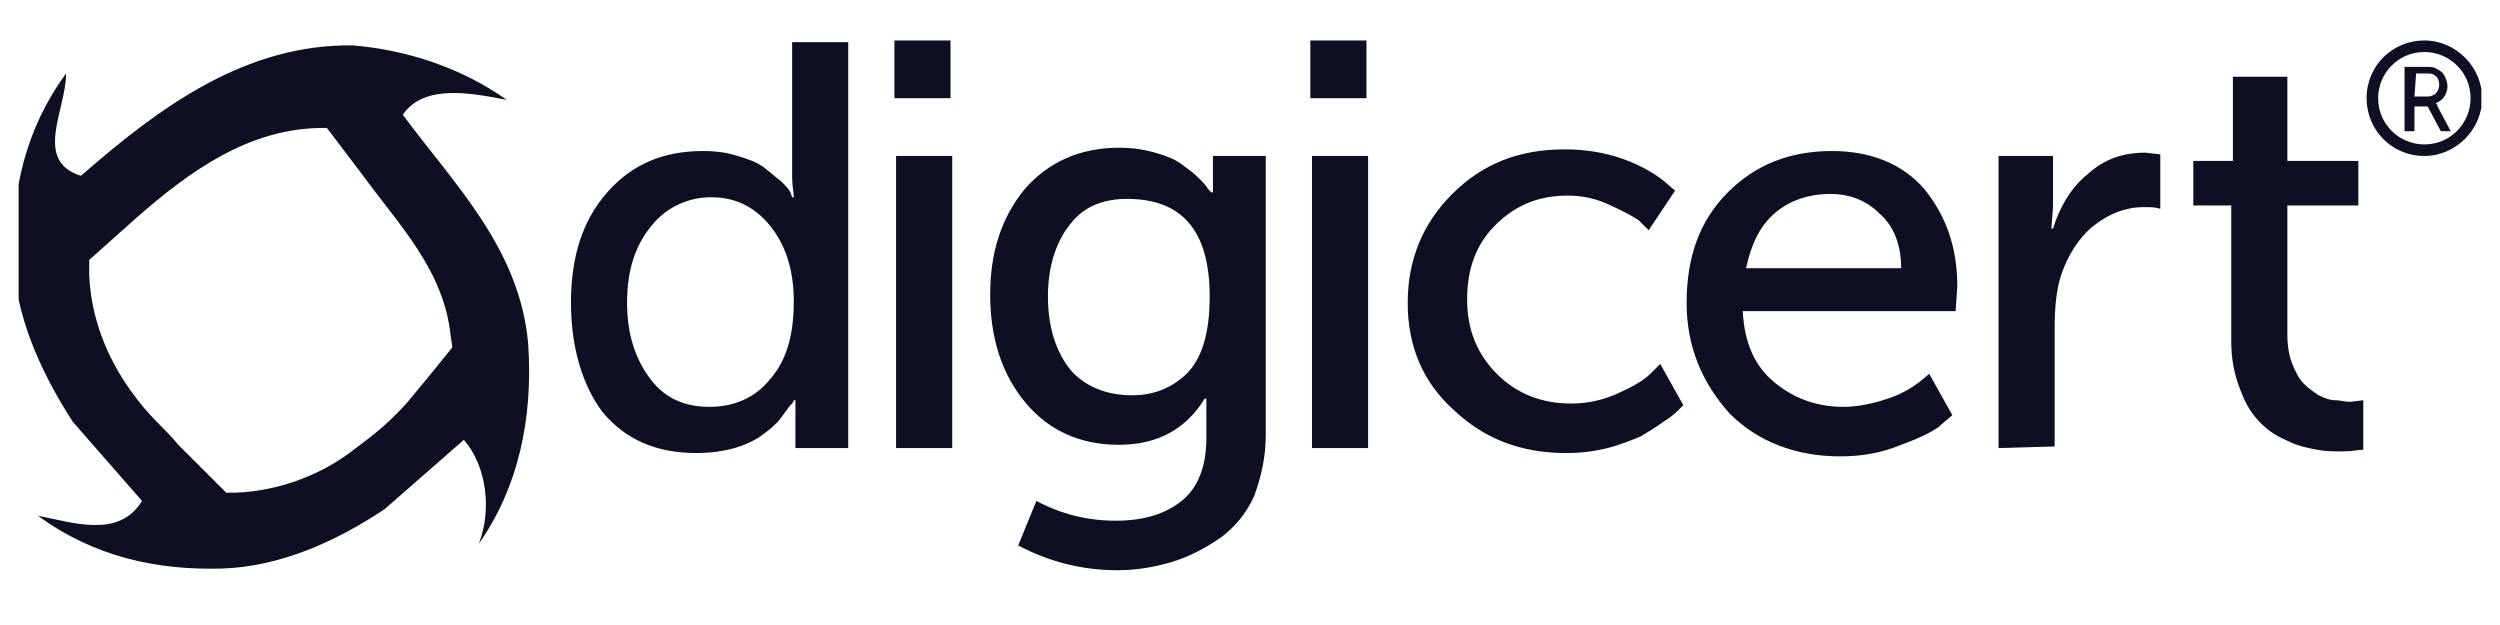 <svg width="88" height="22" viewBox="0 0 88 22" fill="none" xmlns="http://www.w3.org/2000/svg">
<g clip-path="url(#clip0_577_2227)">
<path d="M78.54 11.997V7.233H77.204V5.665H78.598V2.702H80.515V5.665H83.013V7.233H80.515V11.765C80.515 12.171 80.573 12.52 80.689 12.81C80.806 13.101 80.922 13.333 81.096 13.507C81.27 13.682 81.445 13.798 81.619 13.914C81.851 14.03 82.026 14.088 82.2 14.088C82.374 14.088 82.549 14.146 82.723 14.146L83.188 14.088V15.831C83.013 15.831 82.781 15.889 82.49 15.889C82.142 15.889 81.851 15.889 81.561 15.831C81.27 15.773 80.922 15.715 80.573 15.541C80.167 15.366 79.876 15.192 79.586 14.902C79.295 14.611 79.063 14.263 78.889 13.798C78.656 13.217 78.54 12.694 78.54 11.997ZM70.349 15.773V5.49H72.266V7.291L72.208 8.047H72.266C72.498 7.291 72.905 6.594 73.486 6.13C74.067 5.607 74.706 5.374 75.519 5.374L76.042 5.432V7.349C75.868 7.291 75.694 7.291 75.461 7.291C74.822 7.291 74.241 7.524 73.718 7.93C73.195 8.337 72.789 8.976 72.556 9.673C72.382 10.196 72.324 10.835 72.324 11.532V15.715L70.349 15.773ZM59.369 10.661C59.369 9.034 59.834 7.756 60.822 6.769C61.809 5.781 63.029 5.316 64.481 5.316C65.876 5.316 66.979 5.781 67.735 6.652C68.49 7.582 68.897 8.686 68.897 10.08L68.838 10.951H61.344C61.403 12.055 61.751 12.868 62.448 13.449C63.145 14.03 63.959 14.321 64.888 14.321C65.411 14.321 65.934 14.204 66.457 14.03C66.979 13.856 67.328 13.624 67.56 13.449L67.909 13.159L68.722 14.611C68.606 14.727 68.432 14.844 68.257 15.018C68.025 15.192 67.56 15.425 66.921 15.657C66.224 15.947 65.527 16.064 64.772 16.064C63.203 16.064 61.867 15.541 60.88 14.553C59.892 13.449 59.369 12.171 59.369 10.661ZM61.461 9.441H66.921C66.921 8.569 66.631 7.93 66.166 7.524C65.701 7.059 65.12 6.827 64.423 6.827C63.668 6.827 62.971 7.059 62.448 7.524C61.925 7.989 61.635 8.628 61.461 9.441ZM49.551 10.661C49.551 9.15 50.074 7.872 51.12 6.827C52.166 5.781 53.444 5.258 55.07 5.258C55.825 5.258 56.523 5.374 57.162 5.607C57.801 5.839 58.265 6.13 58.556 6.362L58.962 6.71L58.033 8.105L57.684 7.756C57.51 7.64 57.22 7.466 56.697 7.233C56.232 7.001 55.709 6.885 55.187 6.885C54.141 6.885 53.328 7.233 52.63 7.93C51.933 8.628 51.643 9.499 51.643 10.545C51.643 11.59 51.991 12.462 52.688 13.159C53.386 13.856 54.257 14.204 55.303 14.204C55.884 14.204 56.406 14.088 56.929 13.856C57.452 13.624 57.859 13.391 58.091 13.159L58.44 12.81L59.253 14.263L59.079 14.437C59.021 14.495 58.846 14.669 58.556 14.844C58.324 15.018 58.033 15.192 57.743 15.366C57.452 15.483 57.045 15.657 56.581 15.773C56.116 15.889 55.651 15.947 55.128 15.947C53.502 15.947 52.224 15.425 51.178 14.437C50.074 13.449 49.551 12.171 49.551 10.661ZM46.124 3.457V1.424H48.099V3.457H46.124ZM46.182 15.773V5.49H48.157V15.773H46.182ZM36.48 17.632C37.352 18.097 38.281 18.329 39.269 18.329C40.256 18.329 41.012 18.097 41.593 17.632C42.173 17.167 42.464 16.412 42.464 15.425V14.03H42.406C41.767 15.076 40.779 15.657 39.385 15.657C37.991 15.657 36.887 15.134 36.074 14.146C35.26 13.159 34.854 11.881 34.854 10.37C34.854 8.86 35.26 7.64 36.074 6.652C36.887 5.723 37.991 5.2 39.385 5.2C39.85 5.2 40.256 5.258 40.663 5.374C41.07 5.49 41.36 5.607 41.593 5.781C41.825 5.955 41.999 6.071 42.173 6.246C42.348 6.42 42.464 6.536 42.522 6.652L42.638 6.769H42.696V5.49H44.555V15.308C44.555 16.122 44.381 16.819 44.149 17.458C43.858 18.097 43.452 18.561 42.987 18.91C42.406 19.317 41.825 19.607 41.244 19.782C40.663 19.956 40.024 20.072 39.327 20.072C38.107 20.072 36.945 19.782 35.841 19.201L36.48 17.632ZM39.85 13.914C40.663 13.914 41.302 13.624 41.825 13.101C42.348 12.52 42.58 11.648 42.58 10.428C42.58 8.105 41.593 7.001 39.675 7.001C38.804 7.001 38.107 7.291 37.642 7.93C37.178 8.511 36.887 9.383 36.887 10.428C36.887 11.532 37.178 12.404 37.7 13.043C38.223 13.624 38.978 13.914 39.85 13.914ZM31.484 3.457V1.424H33.459V3.457H31.484ZM31.542 15.773V5.49H33.518V15.773H31.542ZM20.098 10.661C20.098 9.034 20.505 7.756 21.376 6.769C22.247 5.781 23.351 5.316 24.745 5.316C25.21 5.316 25.617 5.374 25.965 5.49C26.372 5.607 26.663 5.723 26.895 5.897C27.127 6.071 27.302 6.246 27.476 6.362C27.65 6.536 27.766 6.652 27.824 6.769L27.883 6.943H27.941C27.941 6.769 27.883 6.536 27.883 6.246V1.482H29.858V15.773H27.999V14.088H27.941C27.941 14.146 27.883 14.204 27.824 14.263C27.766 14.321 27.65 14.495 27.476 14.727C27.302 14.96 27.069 15.134 26.837 15.308C26.605 15.483 26.256 15.657 25.849 15.773C25.443 15.889 24.978 15.947 24.513 15.947C23.119 15.947 22.015 15.483 21.202 14.495C20.505 13.566 20.098 12.229 20.098 10.661ZM22.073 10.661C22.073 11.765 22.364 12.636 22.887 13.333C23.409 14.03 24.107 14.321 24.978 14.321C25.791 14.321 26.546 14.03 27.069 13.391C27.65 12.752 27.941 11.881 27.941 10.603C27.941 9.615 27.708 8.744 27.185 8.047C26.663 7.349 25.965 6.943 25.036 6.943C24.223 6.943 23.467 7.291 22.945 7.93C22.364 8.628 22.073 9.499 22.073 10.661Z" fill="#0F0F24"/>
<path d="M18.593 12.113C18.303 8.744 15.979 6.478 14.178 4.038C14.933 2.934 16.618 3.283 17.838 3.515C16.27 2.411 14.411 1.772 12.435 1.598C8.659 1.54 5.638 3.748 2.85 6.188C1.165 5.665 2.327 3.864 2.327 2.586C0.875 4.561 0.41 6.768 0.468 9.034C0.526 11.067 1.398 13.043 2.56 14.844L4.999 17.632C4.186 18.968 2.56 18.387 1.34 18.155C3.315 19.607 5.522 20.072 7.788 20.014C9.821 19.956 11.796 19.084 13.539 17.922L16.328 15.482C17.141 16.412 17.315 17.98 16.851 19.142C18.245 17.167 18.768 14.727 18.593 12.113ZM15.921 12.229C15.224 13.101 14.352 14.146 14.352 14.146C13.481 15.134 12.726 15.599 12.377 15.889C11.215 16.761 9.763 17.283 8.311 17.341H7.962L6.277 15.657C5.755 15.018 5.29 14.727 4.593 13.74C3.721 12.52 3.199 11.126 3.14 9.673V9.15L4.767 7.698C6.684 6.013 8.776 4.503 11.39 4.503H11.506L12.784 6.188C14.004 7.872 15.63 9.499 15.863 11.823C15.863 11.823 15.921 12.171 15.921 12.229Z" fill="#0F0F24"/>
<path d="M84.64 2.353H85.337C85.512 2.353 85.686 2.353 85.744 2.412C85.86 2.47 85.976 2.528 86.034 2.644C86.093 2.76 86.151 2.876 86.151 3.051C86.151 3.167 86.093 3.341 86.034 3.399C85.976 3.515 85.86 3.573 85.744 3.631C85.744 3.631 85.802 3.69 85.802 3.748L86.267 4.619H85.918L85.454 3.748H84.989V4.619H84.64V2.353ZM84.989 3.399H85.454C85.57 3.399 85.686 3.341 85.744 3.283C85.802 3.225 85.86 3.109 85.86 2.992C85.86 2.818 85.802 2.702 85.686 2.644C85.628 2.586 85.512 2.586 85.395 2.586H85.047L84.989 3.399ZM85.337 1.424C84.234 1.424 83.304 2.295 83.304 3.457C83.304 4.561 84.175 5.49 85.337 5.49C86.441 5.49 87.371 4.561 87.371 3.457C87.371 2.353 86.441 1.424 85.337 1.424ZM85.337 5.084C84.466 5.084 83.711 4.387 83.711 3.457C83.711 2.586 84.408 1.831 85.337 1.831C86.209 1.831 86.964 2.528 86.964 3.457C86.964 4.329 86.267 5.084 85.337 5.084Z" fill="#0F0F24"/>
</g>
<defs>
<clipPath id="clip0_577_2227">
<rect width="86.688" height="20.16" fill="white" transform="translate(0.656 0.92)"/>
</clipPath>
</defs>
</svg>
